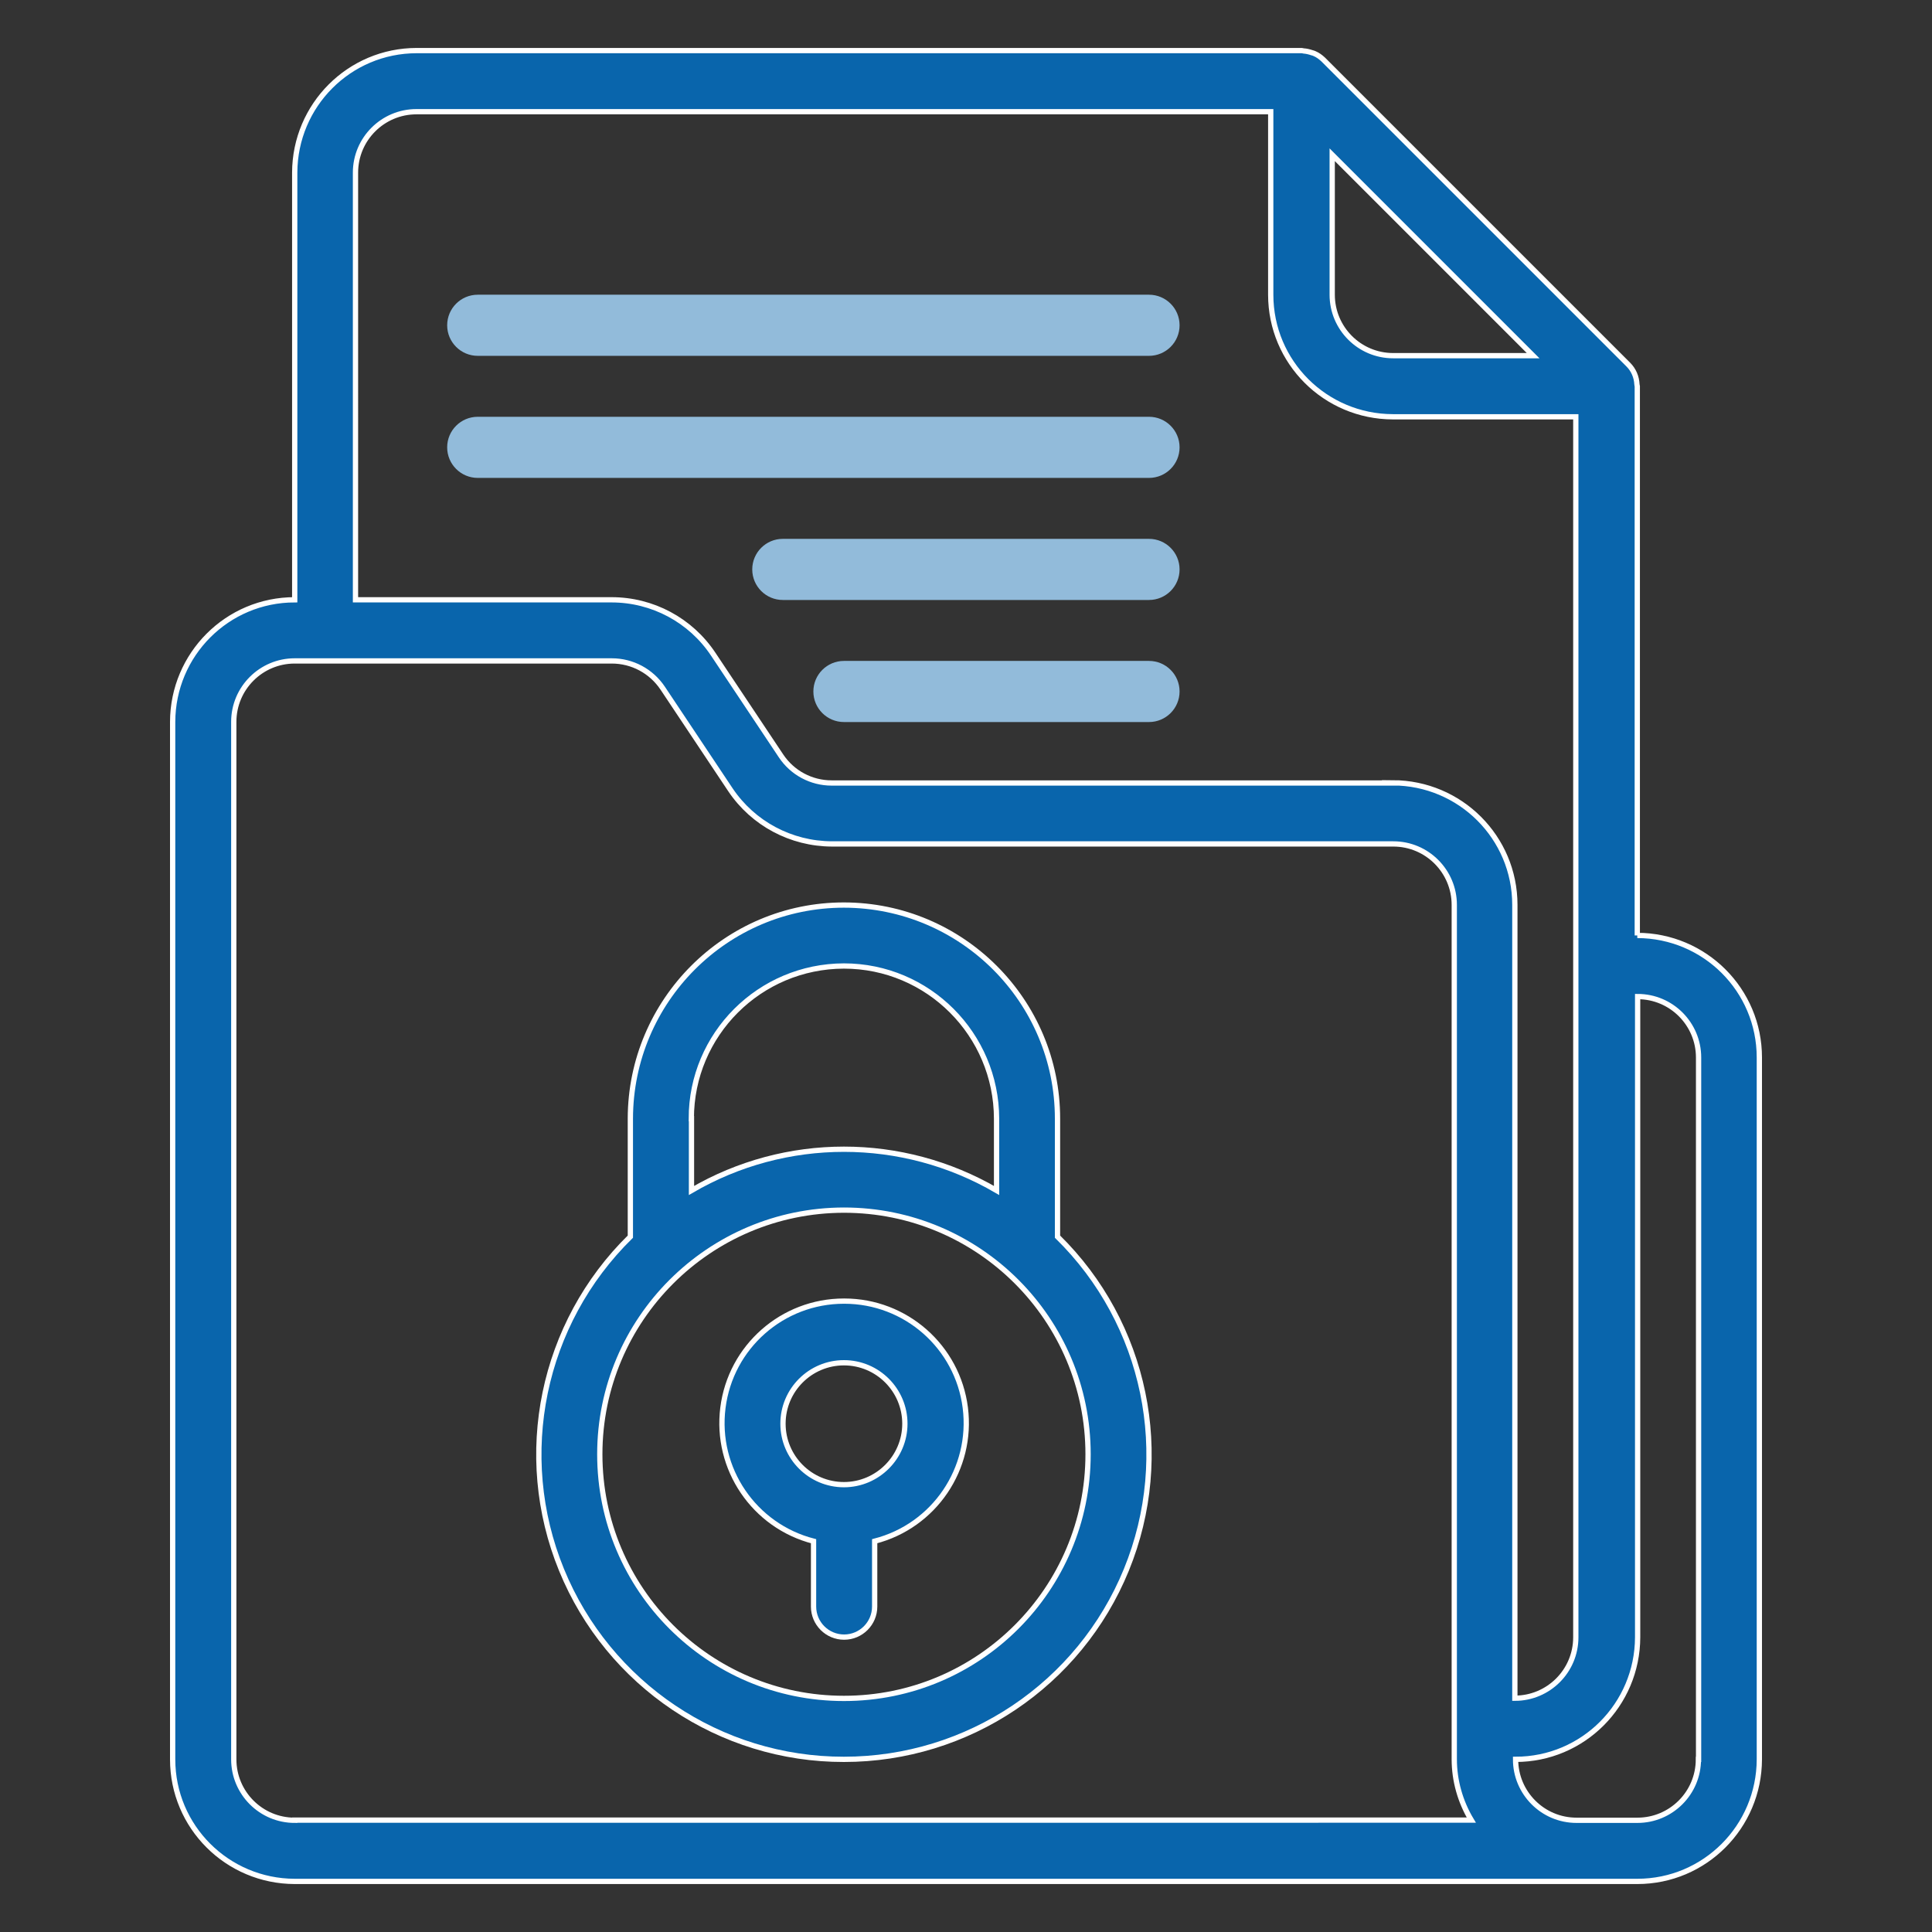 <?xml version="1.0" encoding="UTF-8"?>
<svg id="Capa_1" data-name="Capa 1" xmlns="http://www.w3.org/2000/svg" viewBox="0 0 110 110">
  <rect x="0" y="0" width="110" height="110" fill="#333333" stroke="none"/>
  <defs>
    <style>
      .cls-1 {
        fill: #92bbda;
      }

      .cls-2 {
        fill: #0965ac;
        stroke: #fff;
        stroke-miterlimit: 10;
        stroke-width: .3px;
      }
    </style>
  </defs>
  <path class="cls-2" d="M93.22,53.26v-31.27s-.02-.07-.02-.11c-.02-.42-.19-.82-.49-1.12h0S75.34,3.39,75.34,3.39h0c-.15-.14-.31-.26-.5-.34-.05-.02-.1-.04-.15-.05-.15-.05-.31-.09-.47-.1-.03,0-.06-.02-.1-.02H23.73c-3.84,0-6.94,3.11-6.95,6.95v24.32c-3.84,0-6.94,3.11-6.95,6.95v59.07c0,3.84,3.11,6.94,6.95,6.95h76.44c3.84,0,6.94-3.11,6.95-6.95v-39.96c0-3.84-3.11-6.94-6.95-6.95ZM75.85,8.81l11.44,11.44h-7.97c-1.92,0-3.47-1.56-3.47-3.47v-7.97h0ZM16.78,103.64c-1.92,0-3.47-1.56-3.47-3.47v-59.07c0-1.92,1.56-3.47,3.47-3.47h18.05c1.17,0,2.25.58,2.9,1.55l3.86,5.79c1.29,1.92,3.45,3.07,5.77,3.08h31.97c1.92,0,3.47,1.56,3.47,3.47v48.64c0,1.22.34,2.42.97,3.47H16.78ZM79.32,44.58h-31.97c-1.16,0-2.24-.58-2.88-1.54l-3.86-5.79c-1.29-1.94-3.46-3.1-5.79-3.1h-14.58V9.83c0-1.92,1.56-3.47,3.47-3.47h48.64v10.42c0,3.84,3.11,6.94,6.95,6.95h10.42v69.49c0,1.92-1.56,3.47-3.47,3.47v-45.17c0-3.84-3.11-6.94-6.95-6.95ZM96.7,100.17c0,1.92-1.56,3.47-3.47,3.47h-3.47c-1.92,0-3.47-1.56-3.47-3.47,3.84,0,6.94-3.11,6.95-6.95v-36.48c1.92,0,3.47,1.56,3.47,3.47v39.96h0Z"/>
  <path class="cls-2" d="M60.21,63.69c0-6.71-5.45-12.15-12.16-12.16-6.71,0-12.15,5.45-12.16,12.16v6.72c-5.04,4.94-6.59,12.44-3.92,18.97,2.67,6.53,9.03,10.8,16.08,10.79,7.06,0,13.41-4.26,16.08-10.79s1.12-14.03-3.92-18.97v-6.72h0ZM39.36,63.69c0-4.8,3.89-8.68,8.69-8.69,4.79,0,8.68,3.89,8.69,8.69v4.09c-5.37-3.13-12.01-3.13-17.37,0v-4.09h0ZM61.95,82.8c0,7.68-6.22,13.9-13.9,13.9s-13.9-6.22-13.9-13.9c0-7.67,6.23-13.89,13.9-13.9,7.68,0,13.9,6.22,13.9,13.9Z"/>
  <path class="cls-2" d="M48.05,74.08c-3.5,0-6.45,2.6-6.89,6.07-.44,3.47,1.77,6.73,5.16,7.6v3.72c0,.96.78,1.74,1.74,1.74s1.74-.78,1.74-1.74v-3.72c3.39-.87,5.6-4.13,5.16-7.6-.44-3.47-3.39-6.07-6.89-6.07ZM48.05,84.53c-1.92,0-3.47-1.56-3.47-3.47,0-1.92,1.56-3.47,3.47-3.47,1.92,0,3.47,1.56,3.47,3.47s-1.56,3.47-3.47,3.47Z"/>
  <path class="cls-1" d="M65.42,16.78H27.2c-.96,0-1.74.78-1.74,1.74s.78,1.74,1.74,1.74h38.22c.96,0,1.74-.78,1.74-1.74s-.78-1.74-1.74-1.74Z"/>
  <path class="cls-1" d="M65.42,23.73H27.2c-.96,0-1.74.78-1.74,1.74s.78,1.74,1.74,1.74h38.22c.96,0,1.74-.78,1.74-1.74s-.78-1.74-1.74-1.74Z"/>
  <path class="cls-1" d="M65.42,30.68h-20.85c-.96,0-1.74.78-1.74,1.74s.78,1.74,1.74,1.74h20.85c.96,0,1.74-.78,1.74-1.74s-.78-1.74-1.74-1.74Z"/>
  <path class="cls-1" d="M65.42,37.63h-17.37c-.96,0-1.74.78-1.74,1.74s.78,1.74,1.74,1.74h17.37c.96,0,1.74-.78,1.74-1.74s-.78-1.74-1.74-1.74Z"/>
</svg>